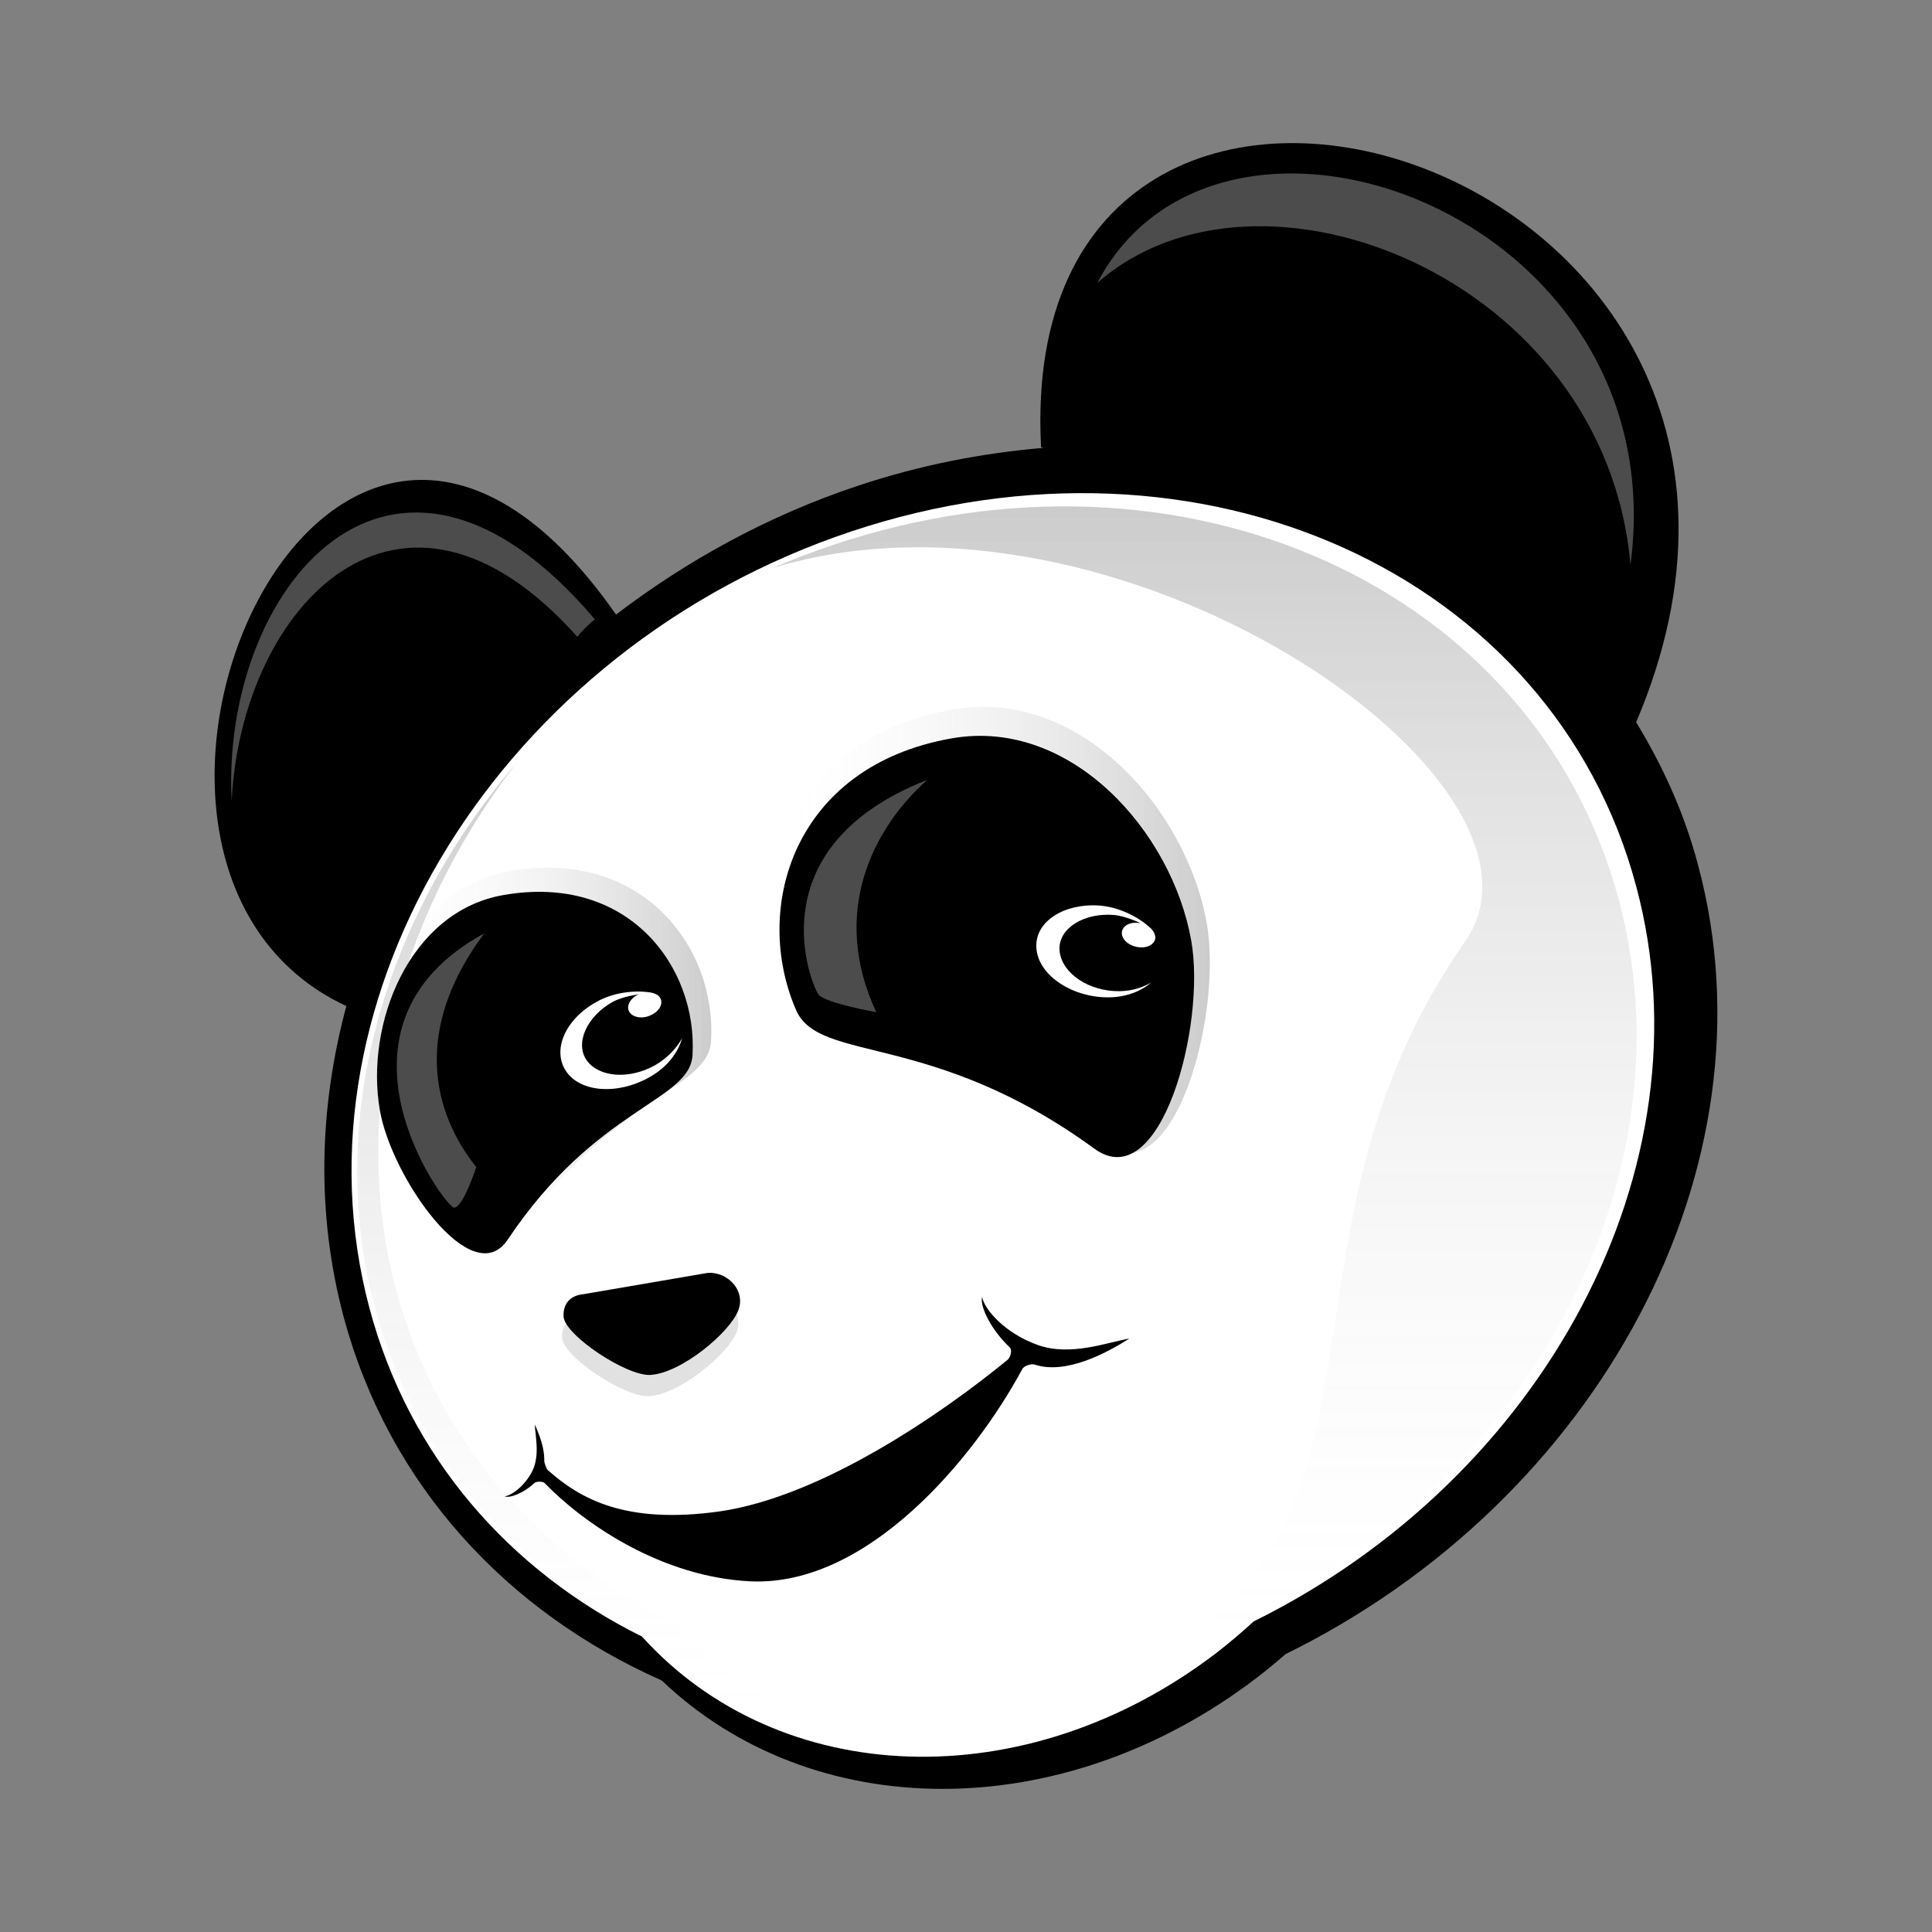 <svg width="54" height="54" viewBox="0 0 54 54" fill="none" xmlns="http://www.w3.org/2000/svg">
    <rect x="0" y="0" width="54" height="54" fill="#808080" stroke="none"/>
    <path fill-rule="evenodd" clip-rule="evenodd" d="M47.46 24.174C47.077 22.721 46.47 21.401 45.731 20.187C52.463 4.36 28.293 -2.861 29.098 12.491C29.098 12.504 29.125 12.504 29.164 12.518C27.462 12.663 25.732 12.993 23.99 13.574C21.482 14.405 19.211 15.659 17.218 17.177C9.113 5.574 1.114 24.134 9.681 28.12C8.915 30.959 8.836 33.915 9.601 36.793C10.869 41.519 14.182 45.056 18.498 46.971C22.683 50.97 29.653 51.076 35.131 46.891C35.408 46.68 35.672 46.456 35.936 46.231C44.662 41.941 49.73 32.622 47.46 24.174Z" fill="black"/>
    <path fill-rule="evenodd" clip-rule="evenodd" d="M45.731 24.767C43.395 16.029 33.574 11.594 23.792 14.854C14.024 18.114 7.991 27.83 10.328 36.569C11.437 40.727 14.248 43.908 17.944 45.743C21.786 49.993 28.663 50.284 34.009 46.192C34.366 45.914 34.709 45.624 35.039 45.32C43.157 41.307 47.843 32.635 45.731 24.767ZM20.637 36.621C20.413 37.229 19.053 38.377 18.182 38.43C17.509 38.469 15.793 37.321 15.753 36.806C15.727 36.41 15.978 36.199 16.308 36.173L19.779 35.578C20.334 35.539 20.849 36.067 20.637 36.621ZM10.618 31.038C10.196 28.622 11.437 25.48 14.063 25.018C17.575 24.398 19.502 27.038 19.357 29.493C19.278 30.787 16.677 30.932 14.195 34.641C13.206 36.146 10.948 32.925 10.618 31.038ZM28.914 38.139C28.835 38.113 28.623 38.166 28.571 38.271C27.211 40.793 24.228 44.357 20.967 44.198C18.538 44.08 16.374 42.641 15.225 41.453C15.172 41.4 14.988 41.4 14.935 41.453C14.658 41.717 14.248 41.888 14.103 41.822C14.275 41.809 14.658 41.558 14.882 41.109C15.093 40.674 14.961 40.133 14.948 39.816C15.067 40.08 15.225 40.476 15.212 40.832C15.212 40.885 15.278 41.07 15.318 41.096C16.215 41.888 17.469 42.614 20.109 42.245C22.961 41.836 26.327 39.512 28.162 38.007C28.241 37.941 28.307 37.73 28.214 37.651C27.713 37.176 27.383 36.529 27.449 36.252C27.515 36.595 28.082 37.268 29.02 37.598C29.93 37.915 30.947 37.519 31.567 37.413C30.92 37.823 29.785 38.43 28.914 38.139ZM30.59 32.107C26.049 28.794 22.895 29.731 22.248 28.226C21.02 25.388 22.169 21.415 26.604 20.636C29.93 20.055 32.755 23.236 33.296 26.285C33.719 28.662 32.438 33.453 30.59 32.107Z" fill="white"/>
    <path fill-rule="evenodd" clip-rule="evenodd" d="M21.614 15.871C22.155 15.633 22.723 15.422 23.304 15.224C33.072 11.964 42.893 16.399 45.243 25.138C47.579 33.876 41.52 43.38 31.739 46.641C31.541 46.707 31.356 46.773 31.158 46.826C39.923 43.064 34.947 34.893 40.953 26.312C44.081 21.811 31.198 12.967 21.614 15.871Z" fill="url(#paint0_linear_3922_3266)"/>
    <path opacity="0.3" fill-rule="evenodd" clip-rule="evenodd" d="M30.669 7.911C34.088 1.363 46.879 5.93 45.572 15.791C44.873 7.739 35.157 3.937 30.669 7.911Z" fill="white"/>
    <path opacity="0.3" fill-rule="evenodd" clip-rule="evenodd" d="M6.475 22.379C6.171 16.505 10.923 10.591 16.626 17.31C16.533 17.39 16.322 17.561 16.137 17.799C11.187 12.255 6.752 16.927 6.475 22.379Z" fill="white"/>
    <path opacity="0.3" d="M24.492 28.291C24.492 28.291 23.08 28.041 22.882 27.803C22.684 27.552 21.073 23.698 25.918 21.797C24.387 23.157 23.199 25.519 24.492 28.291Z" fill="white"/>
    <path opacity="0.3" d="M13.312 32.62C13.312 32.62 12.943 33.755 12.692 33.755C12.441 33.755 8.732 28.713 13.537 26.086C11.53 28.766 12.085 31.089 13.312 32.62Z" fill="white"/>
    <path fill-rule="evenodd" clip-rule="evenodd" d="M33.732 25.823C33.165 22.589 30.155 19.21 26.631 19.83C21.931 20.662 20.69 24.873 21.997 27.882C22.063 28.041 22.169 28.173 22.301 28.291C22.288 28.265 22.261 28.239 22.248 28.212C21.02 25.374 22.169 21.401 26.604 20.622C29.931 20.041 32.755 23.223 33.297 26.272C33.627 28.186 32.874 31.631 31.607 32.225C33.151 32.093 34.115 28.014 33.732 25.823Z" fill="url(#paint1_linear_3922_3266)"/>
    <path fill-rule="evenodd" clip-rule="evenodd" d="M14.208 34.64C14.089 34.825 13.944 34.93 13.799 34.983C14.023 34.957 14.221 34.838 14.393 34.587C15.7 32.633 17.033 31.617 18.062 30.904C17.059 31.578 15.62 32.528 14.208 34.64Z" fill="url(#paint2_linear_3922_3266)"/>
    <path fill-rule="evenodd" clip-rule="evenodd" d="M14.249 24.345C11.45 24.833 10.13 28.173 10.579 30.747C10.592 30.8 10.606 30.866 10.619 30.919C10.236 28.529 11.477 25.48 14.064 25.018C17.575 24.398 19.503 27.038 19.357 29.493C19.331 29.968 18.948 30.298 18.354 30.707C19.239 30.113 19.833 29.731 19.872 29.11C20.044 26.51 17.971 23.698 14.249 24.345Z" fill="url(#paint3_linear_3922_3266)"/>
    <path d="M23.408 48.237C21.666 47.696 20.082 46.732 18.828 45.346C15.066 43.471 12.201 40.251 11.066 36.04C10.617 34.376 10.498 32.687 10.617 31.01C10.393 29.664 10.657 28.133 11.409 26.931C12.069 24.965 13.099 23.064 14.419 21.348C10.723 25.677 9.073 31.301 10.485 36.568C11.594 40.699 14.379 43.854 18.036 45.676C19.475 47.273 21.349 48.303 23.408 48.752V48.237Z" fill="url(#paint4_linear_3922_3266)"/>
    <path opacity="0.12" fill-rule="evenodd" clip-rule="evenodd" d="M18.18 38.43C17.573 38.47 16.134 37.546 15.831 36.978C15.752 37.084 15.699 37.216 15.712 37.401C15.752 37.929 17.468 39.064 18.141 39.024C19.012 38.972 20.372 37.823 20.596 37.216C20.662 37.044 20.636 36.886 20.596 36.727C20.24 37.361 18.999 38.378 18.18 38.43Z" fill="black"/>
    <path fill-rule="evenodd" clip-rule="evenodd" d="M18.314 29.771C17.588 30.18 16.743 30.114 16.4 29.639C16.057 29.151 16.413 28.398 17.126 28.003C17.416 27.844 17.865 27.791 17.865 27.791H17.852C17.614 27.897 17.495 28.121 17.588 28.28C17.68 28.438 17.957 28.491 18.195 28.372C18.433 28.267 18.552 28.042 18.446 27.884C18.406 27.805 18.274 27.752 18.169 27.738C17.72 27.672 17.126 27.738 16.651 28.016C15.78 28.504 15.423 29.375 15.832 29.956C16.241 30.537 17.271 30.603 18.142 30.114C18.644 29.837 18.948 29.428 19.066 29.019C18.908 29.296 18.657 29.573 18.314 29.771Z" fill="white"/>
    <path fill-rule="evenodd" clip-rule="evenodd" d="M31.131 27.7C30.3 27.647 29.627 27.119 29.613 26.525C29.6 25.931 30.313 25.508 31.131 25.574C31.461 25.601 31.87 25.799 31.87 25.799H31.844C31.58 25.759 31.369 25.878 31.356 26.063C31.343 26.248 31.541 26.432 31.805 26.472C32.069 26.512 32.28 26.393 32.293 26.208C32.293 26.116 32.227 25.997 32.148 25.931C31.818 25.627 31.276 25.35 30.722 25.31C29.732 25.244 28.94 25.759 28.966 26.459C28.98 27.172 29.811 27.805 30.801 27.871C31.369 27.911 31.857 27.739 32.174 27.462C31.884 27.634 31.527 27.726 31.131 27.7Z" fill="white"/>
    <defs>
        <linearGradient id="paint0_linear_3922_3266" x1="33.679" y1="46.826" x2="33.679" y2="14.153" gradientUnits="userSpaceOnUse">
            <stop stop-color="white" stop-opacity="0"/>
            <stop offset="1" stop-opacity="0.2"/>
        </linearGradient>
        <linearGradient id="paint1_linear_3922_3266" x1="21.509" y1="25.991" x2="33.816" y2="25.991" gradientUnits="userSpaceOnUse">
            <stop stop-color="white" stop-opacity="0"/>
            <stop offset="1" stop-opacity="0.2"/>
        </linearGradient>
        <linearGradient id="paint2_linear_3922_3266" x1="13.794" y1="32.944" x2="18.058" y2="32.944" gradientUnits="userSpaceOnUse">
            <stop stop-color="white" stop-opacity="0"/>
            <stop offset="1" stop-opacity="0.2"/>
        </linearGradient>
        <linearGradient id="paint3_linear_3922_3266" x1="10.493" y1="27.585" x2="19.9" y2="27.585" gradientUnits="userSpaceOnUse">
            <stop stop-color="white" stop-opacity="0"/>
            <stop offset="1" stop-opacity="0.2"/>
        </linearGradient>
        <linearGradient id="paint4_linear_3922_3266" x1="16.696" y1="48.752" x2="16.696" y2="21.348" gradientUnits="userSpaceOnUse">
            <stop stop-color="white" stop-opacity="0"/>
            <stop offset="1" stop-opacity="0.2"/>
        </linearGradient>
    </defs>
</svg>
